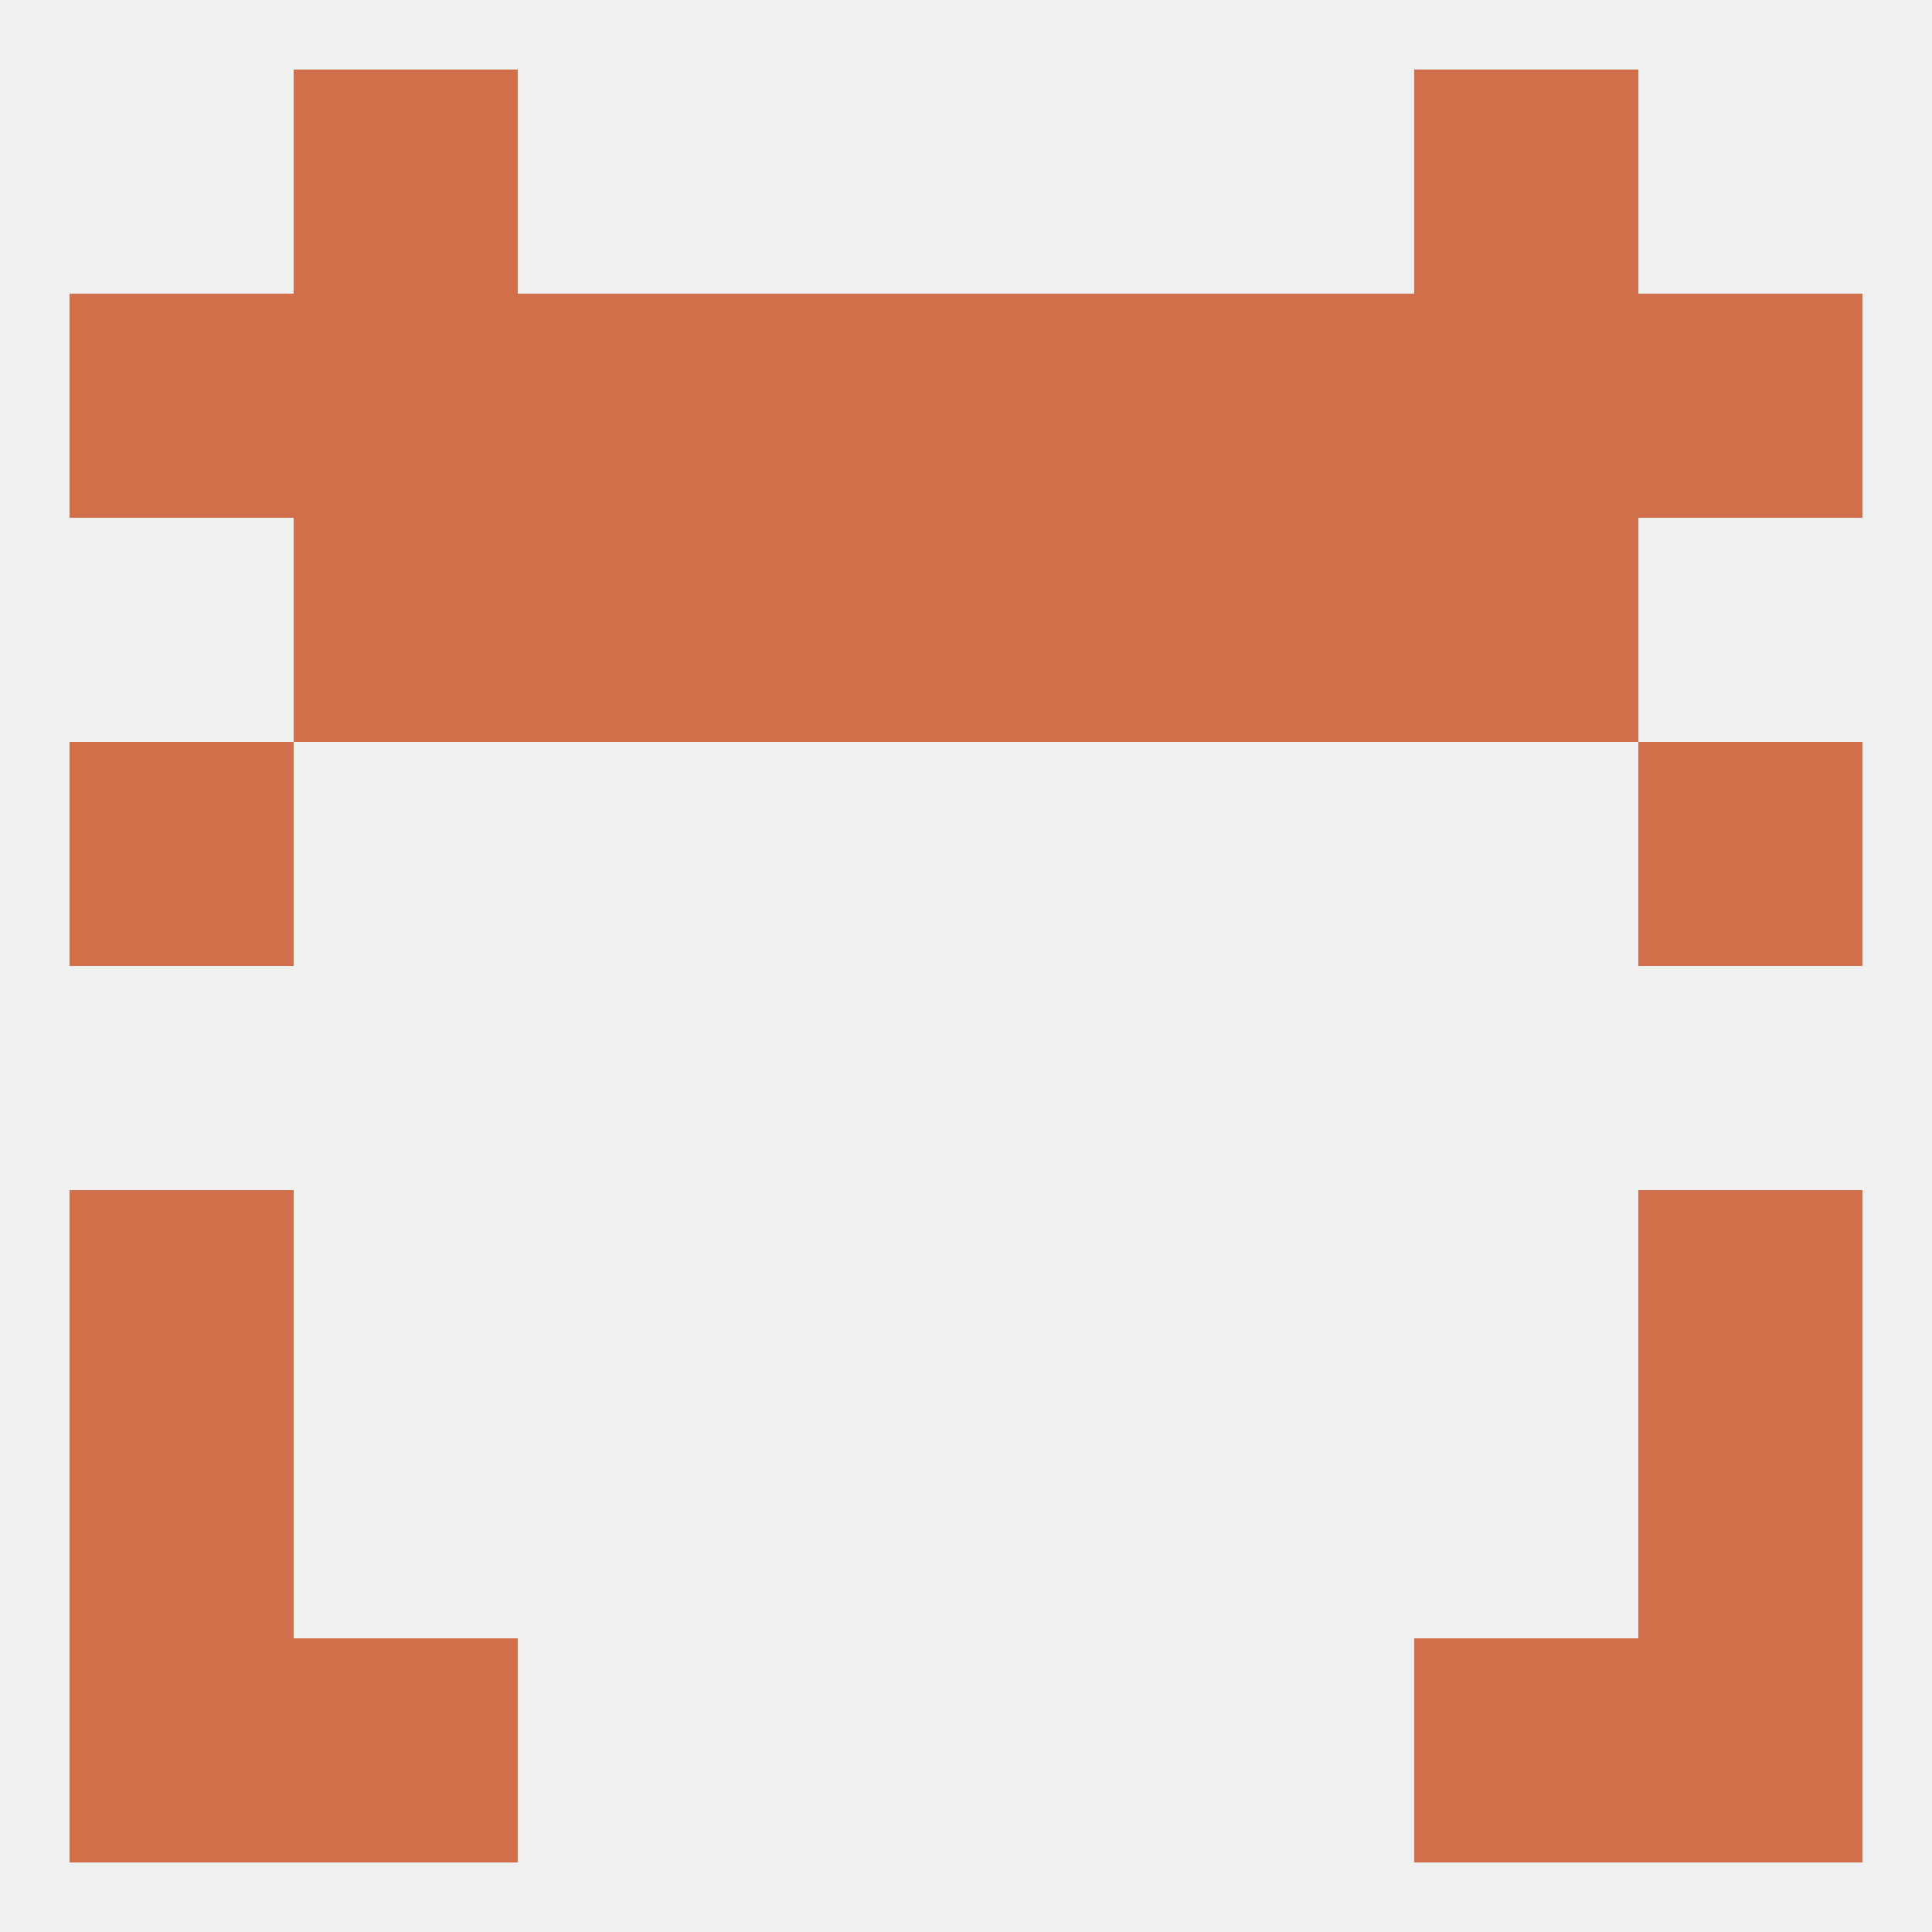 
<!--   <?xml version="1.0"?> -->
<svg version="1.1" baseprofile="full" xmlns="http://www.w3.org/2000/svg" xmlns:xlink="http://www.w3.org/1999/xlink" xmlns:ev="http://www.w3.org/2001/xml-events" width="250" height="250" viewBox="0 0 250 250" >
	<rect width="100%" height="100%" fill="rgba(240,240,240,255)"/>

	<rect x="9" y="154" width="29" height="29" fill="rgba(210,111,75,255)"/>
	<rect x="212" y="154" width="29" height="29" fill="rgba(210,111,75,255)"/>
	<rect x="9" y="96" width="29" height="29" fill="rgba(210,111,75,255)"/>
	<rect x="212" y="96" width="29" height="29" fill="rgba(210,111,75,255)"/>
	<rect x="38" y="67" width="29" height="29" fill="rgba(210,111,75,255)"/>
	<rect x="183" y="67" width="29" height="29" fill="rgba(210,111,75,255)"/>
	<rect x="67" y="67" width="29" height="29" fill="rgba(210,111,75,255)"/>
	<rect x="154" y="67" width="29" height="29" fill="rgba(210,111,75,255)"/>
	<rect x="96" y="67" width="29" height="29" fill="rgba(210,111,75,255)"/>
	<rect x="125" y="67" width="29" height="29" fill="rgba(210,111,75,255)"/>
	<rect x="9" y="38" width="29" height="29" fill="rgba(210,111,75,255)"/>
	<rect x="212" y="38" width="29" height="29" fill="rgba(210,111,75,255)"/>
	<rect x="67" y="38" width="29" height="29" fill="rgba(210,111,75,255)"/>
	<rect x="154" y="38" width="29" height="29" fill="rgba(210,111,75,255)"/>
	<rect x="38" y="38" width="29" height="29" fill="rgba(210,111,75,255)"/>
	<rect x="183" y="38" width="29" height="29" fill="rgba(210,111,75,255)"/>
	<rect x="96" y="38" width="29" height="29" fill="rgba(210,111,75,255)"/>
	<rect x="125" y="38" width="29" height="29" fill="rgba(210,111,75,255)"/>
	<rect x="38" y="9" width="29" height="29" fill="rgba(210,111,75,255)"/>
	<rect x="183" y="9" width="29" height="29" fill="rgba(210,111,75,255)"/>
	<rect x="38" y="212" width="29" height="29" fill="rgba(210,111,75,255)"/>
	<rect x="183" y="212" width="29" height="29" fill="rgba(210,111,75,255)"/>
	<rect x="9" y="212" width="29" height="29" fill="rgba(210,111,75,255)"/>
	<rect x="212" y="212" width="29" height="29" fill="rgba(210,111,75,255)"/>
	<rect x="9" y="183" width="29" height="29" fill="rgba(210,111,75,255)"/>
	<rect x="212" y="183" width="29" height="29" fill="rgba(210,111,75,255)"/>
</svg>
